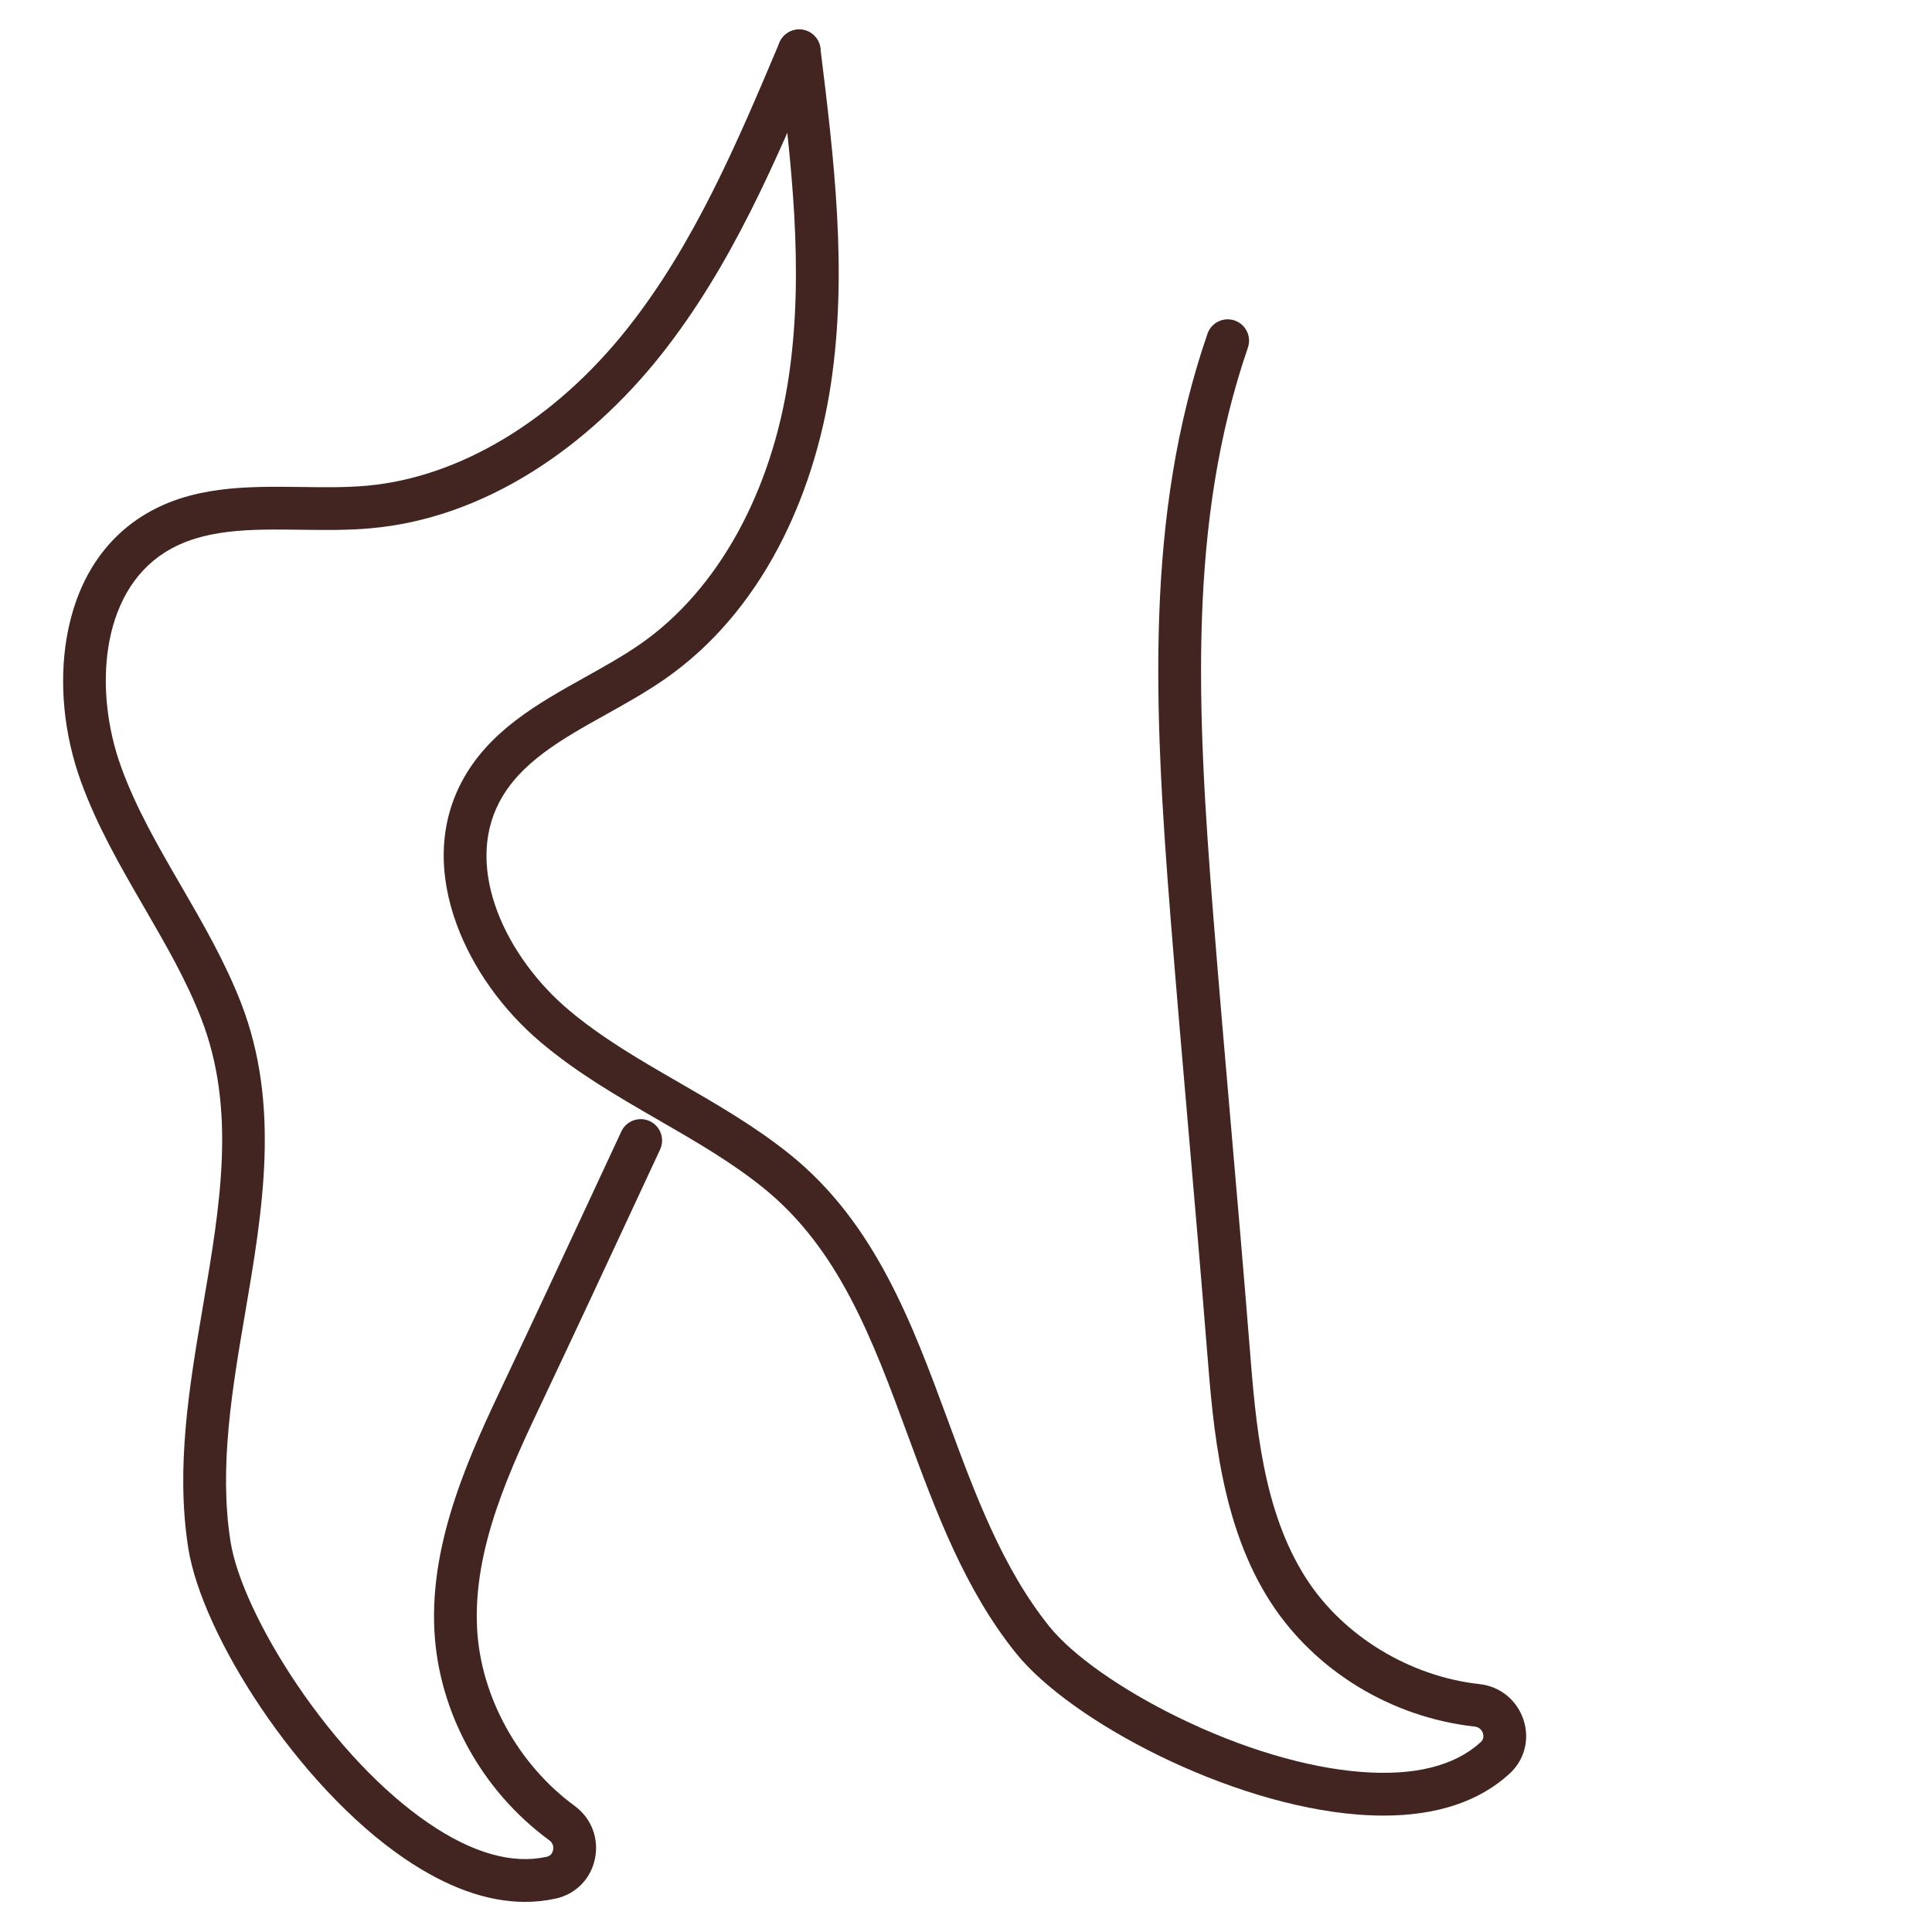 <svg xmlns="http://www.w3.org/2000/svg" xmlns:xlink="http://www.w3.org/1999/xlink" width="1200" zoomAndPan="magnify" viewBox="0 0 900 900" height="1200" preserveAspectRatio="xMidYMid meet" version="1.0"><defs><clipPath id="0b3decf28b"><path d="M 206.414 13.73 L 710.953 13.73 L 710.953 845.812 L 206.414 845.812 Z M 206.414 13.73 " clip-rule="nonzero"/></clipPath><clipPath id="d2abdb1a91"><path d="M 29.402 13.73 L 382.32 13.73 L 382.32 885.969 L 29.402 885.969 Z M 29.402 13.73 " clip-rule="nonzero"/></clipPath></defs><g clip-path="url(#0b3decf28b)"><path fill="#422520" d="M 644.516 845.77 C 640.68 845.77 636.727 845.613 632.641 845.301 C 572.367 840.664 498.816 801.812 473.328 770.168 C 449.359 740.426 435.953 704.043 422.992 668.859 C 406.508 624.113 390.93 581.844 355.547 553.324 C 340.641 541.312 324.164 531.797 306.715 521.727 C 288.141 511.008 268.934 499.922 251.977 485.602 C 234.172 470.574 220.242 451.059 212.75 430.656 C 203.98 406.785 204.75 383.867 214.98 364.395 C 227.453 340.633 250.43 327.809 272.656 315.41 C 281.91 310.242 290.66 305.359 298.684 299.742 C 334.328 274.77 359.379 229.531 367.418 175.609 C 374.84 125.832 368.516 74.52 362.406 24.906 C 361.73 19.449 365.613 14.477 371.07 13.801 C 376.52 13.129 381.496 17.008 382.168 22.469 C 388.445 73.41 394.934 126.086 387.117 178.551 C 383.012 206.086 374.52 232.574 362.551 255.148 C 349.035 280.652 331.391 301.145 310.105 316.059 C 301.25 322.258 291.645 327.621 282.355 332.801 C 261.773 344.289 242.332 355.141 232.605 373.652 C 216 405.281 236.242 446.258 264.82 470.383 C 280.426 483.559 298.031 493.719 316.664 504.477 C 334.004 514.484 351.934 524.832 368.039 537.812 C 407.715 569.793 424.98 616.656 441.68 661.977 C 454.086 695.648 466.918 730.469 488.832 757.676 C 499.578 771.016 521.922 786.793 548.59 799.871 C 578.199 814.395 608.59 823.477 634.172 825.441 C 658.879 827.34 677.562 822.684 689.719 811.605 C 691.277 810.184 691.164 808.543 690.797 807.414 C 690.527 806.574 689.613 804.602 686.992 804.312 C 648.168 800.027 612.633 778.379 591.926 746.398 C 568.766 710.613 565.164 665.352 562.273 628.984 C 559.637 595.852 556.676 561.684 553.812 528.633 C 550.945 495.551 547.98 461.344 545.34 428.141 C 537.461 329.105 533.312 240.227 562.488 155.473 C 564.281 150.27 569.949 147.508 575.148 149.297 C 580.344 151.086 583.113 156.758 581.32 161.957 C 553.391 243.082 557.492 329.789 565.191 426.562 C 567.824 459.699 570.785 493.871 573.652 526.914 C 576.516 559.996 579.48 594.203 582.121 627.406 C 584.977 663.316 588.215 704.02 608.645 735.574 C 625.867 762.18 656.727 780.934 689.18 784.516 C 698.848 785.582 706.727 791.992 709.734 801.246 C 712.684 810.316 710.156 819.926 703.133 826.328 C 688.953 839.254 669.273 845.77 644.516 845.77 " fill-opacity="1" fill-rule="nonzero"/></g><g clip-path="url(#d2abdb1a91)"><path fill="#422520" d="M 244.594 885.969 C 226.945 885.969 208.09 879.191 188.34 865.715 C 138.406 831.637 94.023 761.277 87.699 721.133 C 81.758 683.402 88.281 645.18 94.582 608.219 C 102.602 561.207 110.176 516.805 93.719 474.43 C 86.793 456.586 77.246 440.121 67.148 422.691 C 56.391 404.137 45.273 384.949 37.707 364.078 C 29.77 342.172 27.422 318.309 31.098 296.887 C 35.402 271.824 47.492 252.344 66.066 240.559 C 88.727 226.188 115.039 226.531 140.48 226.863 C 151.086 227.008 161.098 227.137 170.855 226.266 C 214.203 222.398 258.477 195.68 292.32 152.949 C 323.57 113.5 343.676 65.871 363.113 19.816 C 365.254 14.75 371.09 12.371 376.16 14.512 C 381.227 16.652 383.598 22.496 381.457 27.559 C 361.5 74.844 340.867 123.742 307.934 165.32 C 290.645 187.137 270.078 205.863 248.453 219.465 C 224.02 234.832 198.512 243.797 172.625 246.105 C 161.855 247.066 150.855 246.918 140.219 246.781 C 116.652 246.473 94.391 246.18 76.734 257.379 C 46.566 276.512 43.688 322.125 56.43 357.293 C 63.387 376.496 73.582 394.082 84.375 412.703 C 94.414 430.023 104.797 447.934 112.285 467.219 C 130.73 514.727 122.332 563.961 114.215 611.57 C 108.18 646.945 101.941 683.527 107.371 718.035 C 110.039 734.965 121.539 759.777 138.133 784.422 C 156.559 811.77 178.375 834.805 199.57 849.262 C 220.035 863.227 238.555 868.516 254.617 864.973 C 256.672 864.52 257.398 863.039 257.641 861.875 C 257.824 861.016 258.02 858.844 255.891 857.289 C 224.375 834.211 204.359 797.723 202.359 759.68 C 200.121 717.109 219.57 676.082 235.191 643.113 C 249.438 613.047 263.926 581.918 277.93 551.812 C 281.77 543.57 285.605 535.324 289.445 527.086 C 291.766 522.102 297.691 519.945 302.676 522.266 C 307.66 524.594 309.816 530.52 307.496 535.5 C 303.656 543.73 299.824 551.977 295.988 560.223 C 281.965 590.355 267.465 621.516 253.188 651.645 C 237.758 684.195 220.273 721.09 222.25 758.633 C 223.91 790.285 241.312 821.934 267.656 841.219 C 275.504 846.969 279.133 856.449 277.133 865.977 C 275.164 875.309 268.184 882.375 258.902 884.426 C 254.23 885.453 249.461 885.969 244.594 885.969 " fill-opacity="1" fill-rule="nonzero"/></g></svg>
